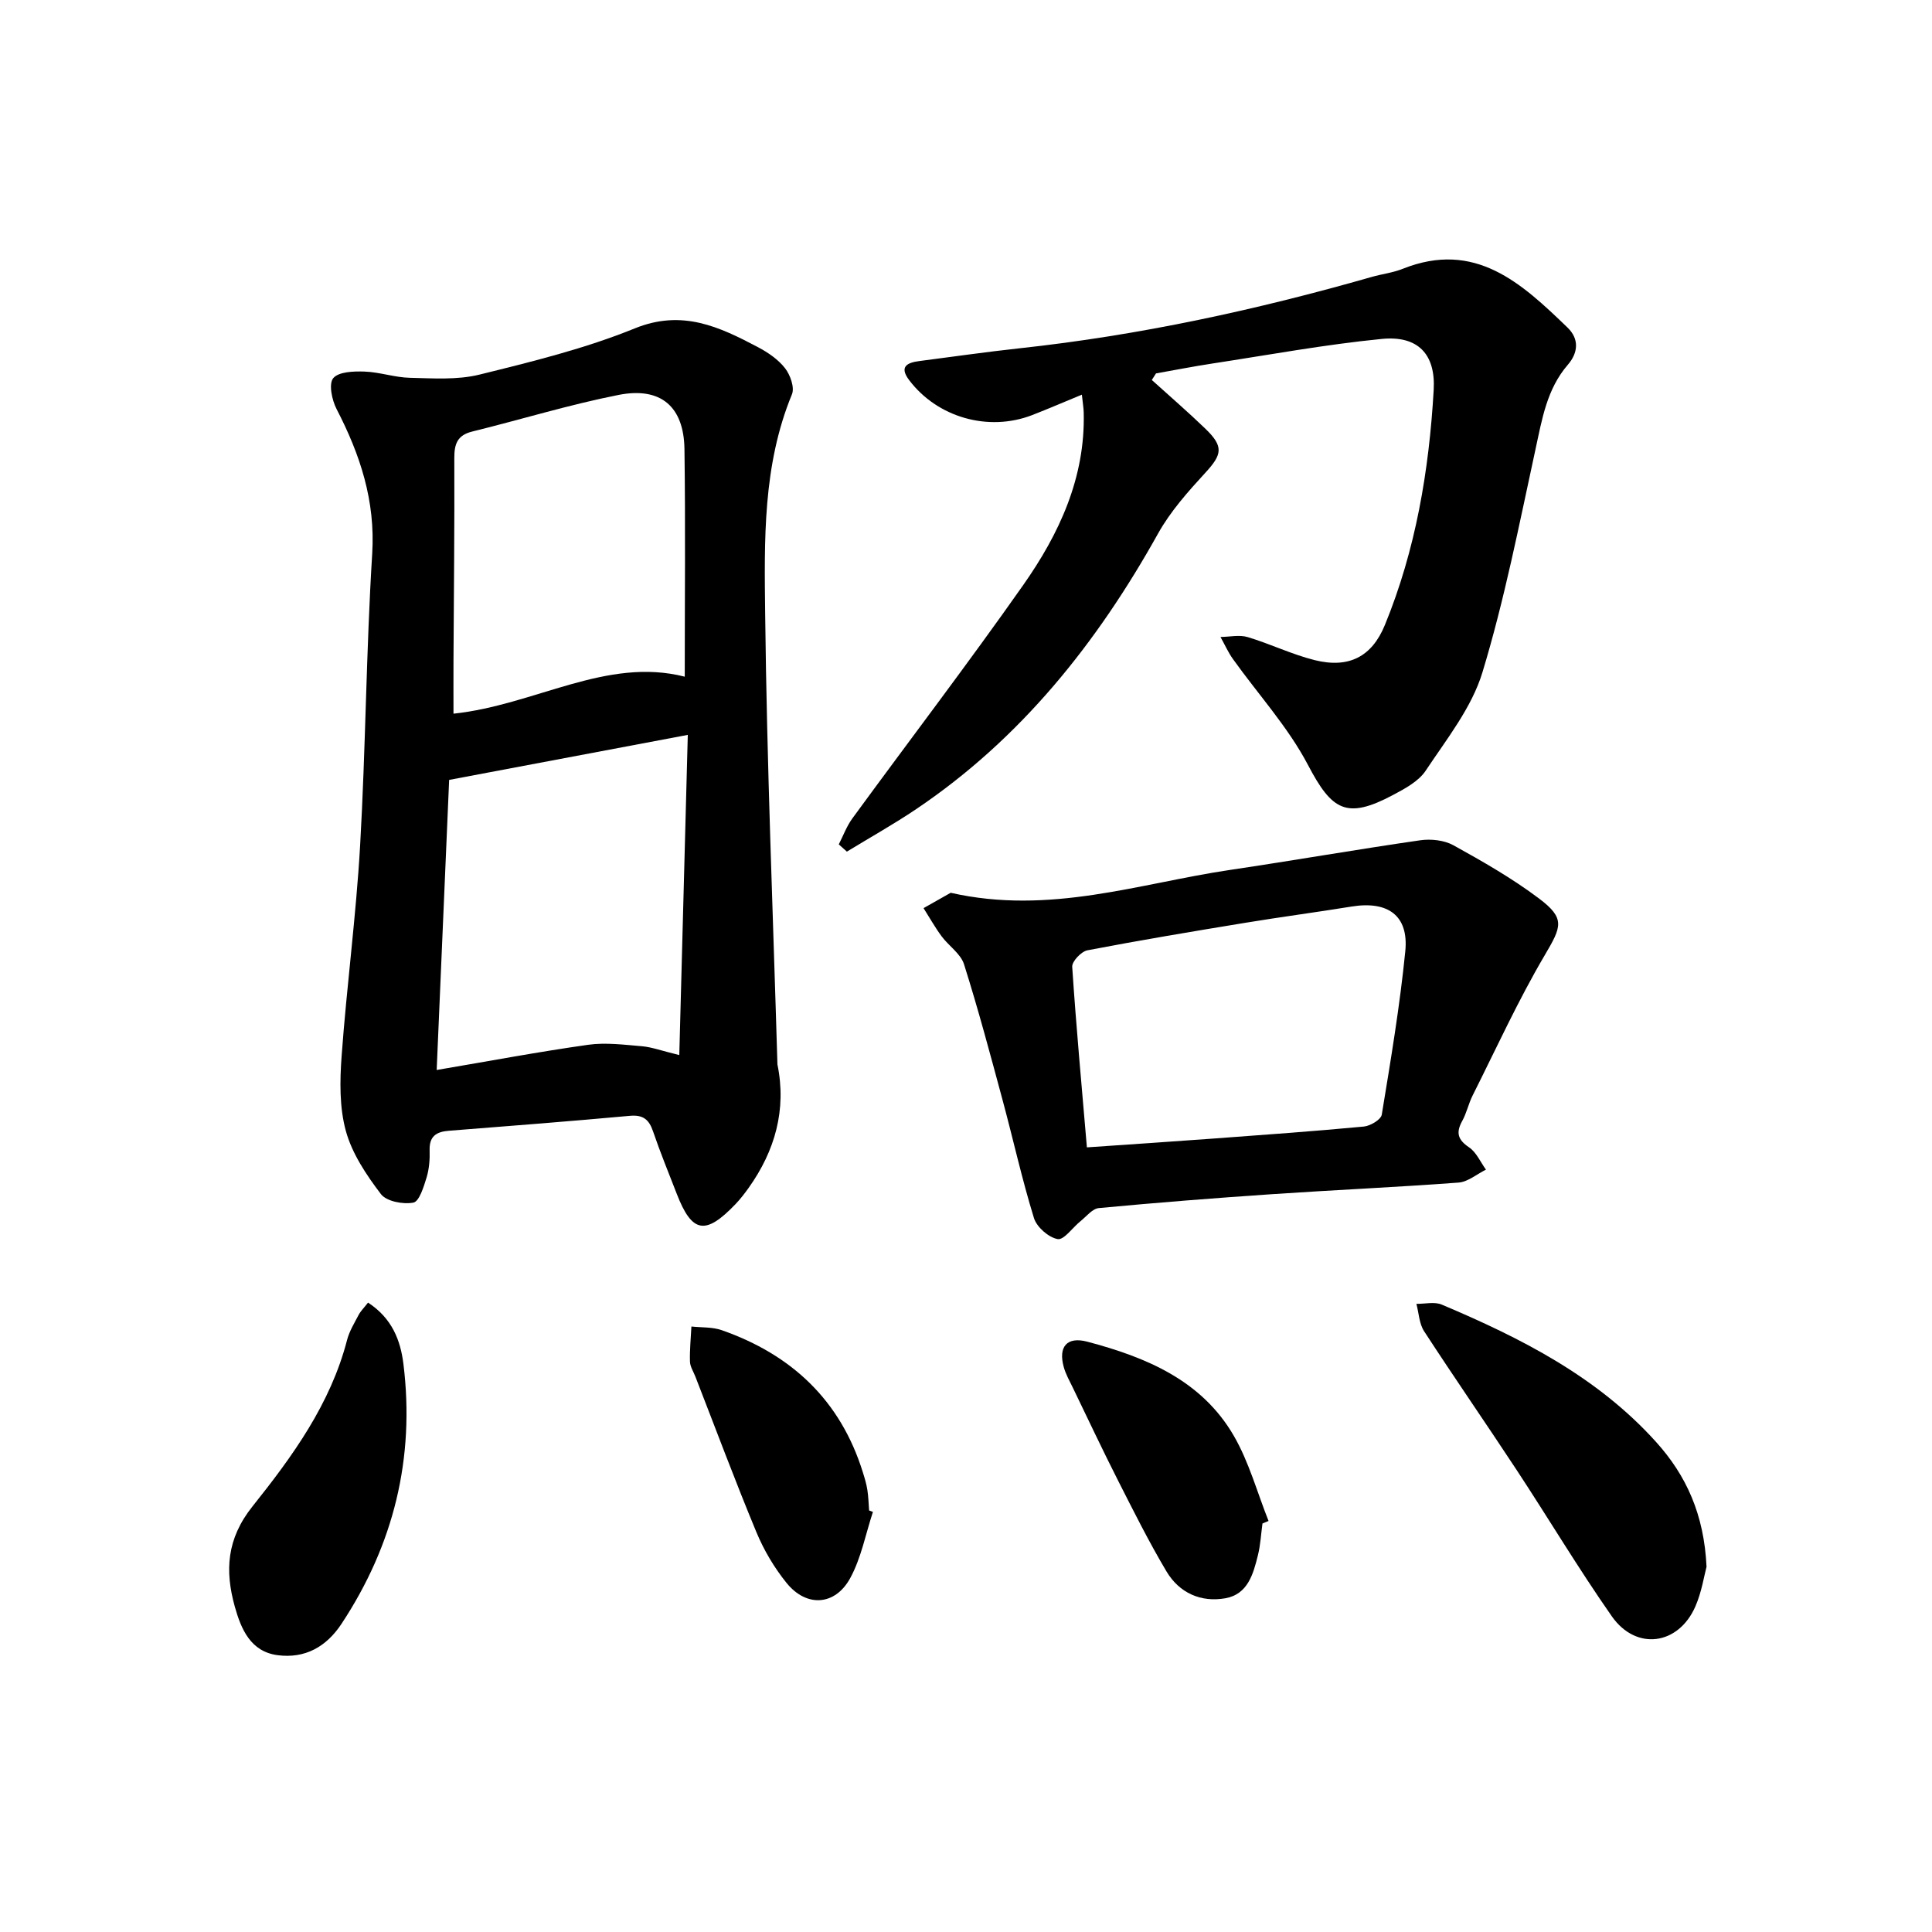 <svg enable-background="new 0 0 400 400" viewBox="0 0 400 400" xmlns="http://www.w3.org/2000/svg"><path d="m160.96 220.38c1.92 9.39-.51 17.9-5.97 25.57-.83 1.16-1.71 2.3-2.69 3.33-6.25 6.54-9.03 6.05-12.2-2.15-1.66-4.28-3.41-8.54-4.89-12.88-.84-2.48-2.07-3.48-4.81-3.23-12.47 1.14-24.96 2.11-37.45 3.09-2.59.2-4.09 1.12-4 4.03.06 1.88-.09 3.86-.63 5.65-.59 1.92-1.52 4.97-2.74 5.2-2.13.4-5.56-.25-6.72-1.77-3-3.95-5.96-8.36-7.25-13.05-1.35-4.9-1.26-10.39-.88-15.55 1.06-14.54 3-29.02 3.83-43.57 1.15-20.11 1.25-40.28 2.5-60.39.68-10.99-2.5-20.55-7.38-29.98-.96-1.86-1.66-5.21-.69-6.38 1.13-1.35 4.25-1.45 6.49-1.37 3.14.11 6.25 1.22 9.39 1.29 4.8.11 9.81.47 14.39-.66 10.87-2.68 21.86-5.38 32.19-9.58 9.81-3.98 17.5-.31 25.5 3.91 2.07 1.09 4.18 2.54 5.59 4.35 1.08 1.39 2.01 3.99 1.42 5.41-6.06 14.69-5.72 30.22-5.54 45.52.35 31.07 1.63 62.14 2.54 93.21zm-20.32-1.94c.6-22.58 1.17-44.16 1.76-66.29-17.13 3.23-33.07 6.24-49.41 9.32-.84 19.51-1.69 39.39-2.58 60.06 10.87-1.84 21.09-3.77 31.37-5.22 3.65-.51 7.48 0 11.2.31 2 .18 3.95.92 7.66 1.82zm1.13-78.34c0-15.77.16-31.44-.06-47.1-.12-8.81-4.88-12.95-13.62-11.24-10.2 2.01-20.19 5.09-30.3 7.58-3.1.76-3.74 2.56-3.73 5.51.06 13.97-.1 27.94-.17 41.91-.02 3.71 0 7.42 0 11 16.87-1.79 31.67-11.8 47.88-7.66z"/><path d="m173.66 174.82c.92-1.8 1.63-3.75 2.8-5.36 11.78-16.12 23.9-31.99 35.38-48.32 7.46-10.61 12.89-22.26 12.53-35.76-.02-.92-.19-1.83-.38-3.67-3.71 1.53-6.97 2.94-10.29 4.23-9.08 3.51-19.65.49-25.49-7.27-2.1-2.79-.35-3.6 2.15-3.92 6.91-.89 13.81-1.89 20.73-2.64 24.77-2.68 49.01-7.93 72.93-14.78 2.13-.61 4.38-.86 6.41-1.68 14.98-5.97 24.6 2.99 34.11 12.17 2.49 2.4 2.17 5.26.07 7.69-4.37 5.06-5.34 11.27-6.7 17.5-3.36 15.47-6.4 31.08-10.99 46.2-2.22 7.31-7.4 13.8-11.74 20.34-1.47 2.22-4.3 3.73-6.78 5.05-9.6 5.09-12.63 3.24-17.59-6.21-4.13-7.87-10.33-14.64-15.54-21.94-1.01-1.41-1.72-3.04-2.58-4.57 1.88-.02 3.9-.49 5.62.02 4.68 1.4 9.15 3.59 13.87 4.77 7.06 1.76 11.84-.68 14.54-7.26 6.39-15.57 9.15-31.98 10.11-48.67.43-7.43-3.28-11.3-10.73-10.57-11.79 1.16-23.48 3.32-35.2 5.11-3.87.59-7.71 1.35-11.56 2.03-.29.45-.58.91-.87 1.36 3.71 3.36 7.51 6.63 11.11 10.11 3.81 3.68 3.45 5.31 0 9.07-3.6 3.92-7.25 8.01-9.82 12.62-12.61 22.62-28.36 42.41-50.03 57.02-4.66 3.14-9.58 5.89-14.39 8.83-.56-.51-1.12-1-1.68-1.5z"/><path d="m196.83 184.84c20.49 4.65 38.99-1.93 57.82-4.73 13.15-1.95 26.24-4.24 39.4-6.14 2.22-.32 4.96-.02 6.88 1.04 6.07 3.36 12.16 6.84 17.69 11 5.51 4.15 4.69 5.83 1.21 11.74-5.52 9.37-10.05 19.33-14.94 29.06-.85 1.69-1.24 3.62-2.15 5.27-1.33 2.4-.95 3.88 1.42 5.47 1.51 1.02 2.35 3.04 3.49 4.61-1.89.93-3.72 2.53-5.67 2.68-12.8.96-25.64 1.52-38.45 2.39-12.02.81-24.04 1.76-36.03 2.89-1.34.13-2.56 1.72-3.79 2.71-1.63 1.3-3.43 3.95-4.74 3.71-1.89-.35-4.32-2.48-4.9-4.35-2.47-8-4.28-16.21-6.46-24.3-2.55-9.45-5.07-18.92-8.02-28.25-.69-2.19-3.16-3.79-4.64-5.79-1.37-1.85-2.5-3.88-3.74-5.83 2.03-1.15 4.08-2.31 5.62-3.18zm28.2 52.71c9.23-.64 17.91-1.21 26.57-1.85 10.26-.76 20.52-1.49 30.77-2.46 1.35-.13 3.54-1.43 3.71-2.46 1.85-11.24 3.74-22.5 4.87-33.83.74-7.38-3.57-10.48-11.11-9.26-7.34 1.19-14.71 2.16-22.04 3.37-10.91 1.79-21.81 3.61-32.66 5.69-1.27.24-3.22 2.3-3.15 3.41.81 12.3 1.95 24.58 3.04 37.39z"/><path d="m353.32 324.38c-.5 1.86-1 5.2-2.3 8.19-3.5 8.06-12.28 9.26-17.31 2.07-6.89-9.85-13.06-20.19-19.67-30.24-6.34-9.64-12.91-19.12-19.2-28.79-1.02-1.57-1.08-3.76-1.59-5.66 1.76.02 3.74-.48 5.24.15 16.41 6.93 32.19 14.92 44.37 28.43 6.24 6.91 9.95 14.98 10.46 25.85z"/><path d="m76.2 269.69c4.97 3.25 6.72 7.79 7.33 12.74 2.39 19.48-2.02 37.39-12.82 53.76-3.16 4.79-7.57 7.23-13.22 6.5-5.61-.73-7.57-5.4-8.87-10.03-2.07-7.42-1.73-14.04 3.68-20.81 8.25-10.33 16.14-21.19 19.56-34.43.47-1.81 1.5-3.48 2.38-5.16.42-.81 1.11-1.47 1.96-2.57z"/><path d="m261.38 315.42c-.3 2.19-.41 4.43-.94 6.57-.96 3.89-2.1 8.08-6.72 8.91-5.1.91-9.57-1.11-12.21-5.55-3.64-6.11-6.82-12.5-10.04-18.84s-6.24-12.78-9.34-19.18c-.69-1.42-1.49-2.83-1.9-4.33-1.15-4.19.68-6.33 4.88-5.22 12.16 3.22 23.64 7.97 30.31 19.44 3.17 5.45 4.86 11.76 7.22 17.68-.41.17-.83.34-1.26.52z"/><path d="m180.73 313.02c-1.51 4.59-2.42 9.51-4.69 13.69-3.13 5.76-9.09 6.11-13.2 1.01-2.54-3.14-4.69-6.78-6.24-10.51-4.42-10.65-8.45-21.46-12.63-32.2-.4-1.03-1.09-2.06-1.12-3.11-.07-2.42.18-4.84.3-7.26 2.1.23 4.33.08 6.28.76 14.47 5.06 24.58 14.54 29.21 29.41.38 1.21.75 2.43.94 3.67.22 1.4.25 2.83.36 4.25.26.1.53.2.79.29z"/></svg>